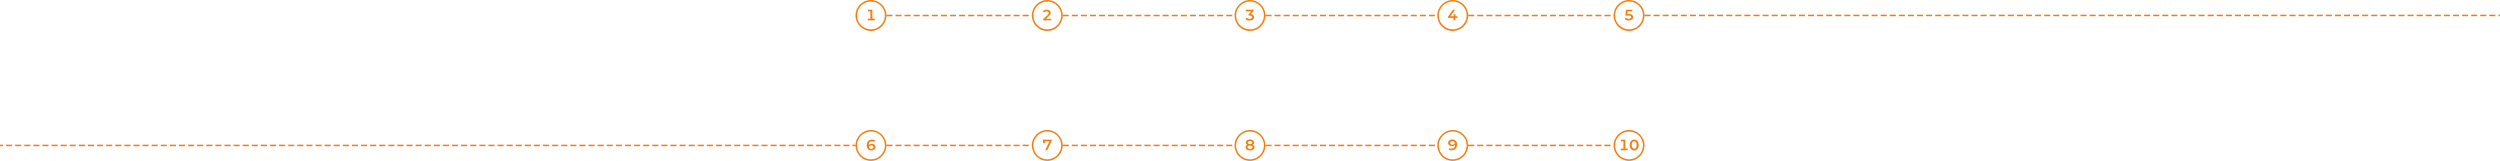 <?xml version="1.0" encoding="UTF-8"?> <!-- Generator: Adobe Illustrator 26.3.1, SVG Export Plug-In . SVG Version: 6.00 Build 0) --> <svg xmlns="http://www.w3.org/2000/svg" xmlns:xlink="http://www.w3.org/1999/xlink" id="Layer_1" x="0px" y="0px" viewBox="0 0 3302.4 212.5" style="enable-background:new 0 0 3302.4 212.5;" xml:space="preserve"> <style type="text/css"> .st0{display:none;} .st1{fill:#F27E11;} .st2{fill:none;stroke:#F27E11;stroke-width:2;stroke-miterlimit:10;stroke-dasharray:8,4;} .st3{fill:none;stroke:#F27E11;stroke-width:2;stroke-miterlimit:10;} .st4{fill:none;stroke:#F27E11;stroke-width:2;stroke-miterlimit:10;stroke-dasharray:8.015,4.008;} </style> <g id="Layer_1_00000114053398414551485230000000570974964726560433_"> </g> <g id="Layer_2_00000096057054987847117090000004135662042557363879_"> <g id="dgZq4Y_00000052082141704753883550000016823673189087093676_" class="st0"> </g> <g> <g> <g> <path class="st1" d="M1150.5,40.9c-11.2,0-20.4-9.2-20.4-20.5S1139.3,0,1150.5,0c11.2,0,20.4,9.2,20.4,20.4 S1161.8,40.9,1150.5,40.9z M1150.5,2c-10.1,0-18.4,8.3-18.4,18.4c0,10.2,8.3,18.4,18.4,18.4s18.4-8.3,18.4-18.4 C1169,10.3,1160.7,2,1150.5,2z"></path> </g> <g> <path class="st1" d="M1155.5,24.7v2.2h-9.2v-2.2h3.5V15h-3.2v-2.2h5.8v11.8h3.1V24.7z"></path> </g> </g> <g> <g> <path class="st1" d="M1383.4,40.9c-11.3,0-20.4-9.2-20.4-20.4S1372.1,0,1383.4,0s20.4,9.2,20.4,20.4S1394.7,40.9,1383.4,40.9z M1383.4,2c-10.2,0-18.4,8.3-18.4,18.4c0,10.2,8.3,18.4,18.4,18.4s18.4-8.3,18.4-18.4S1393.6,2,1383.4,2z"></path> </g> <g> <path class="st1" d="M1388.6,24.7v2.2H1378v-1.7l5.7-5.3c0.7-0.6,1.1-1.1,1.3-1.6c0.2-0.4,0.3-0.9,0.3-1.3 c0-0.6-0.2-1.1-0.7-1.5s-1.2-0.5-2-0.5c-1.5,0-2.7,0.5-3.5,1.5l-1.8-1.4c0.6-0.7,1.3-1.3,2.3-1.7s2-0.6,3.2-0.6 c1,0,2,0.2,2.7,0.5c0.8,0.3,1.4,0.8,1.8,1.4c0.4,0.6,0.6,1.3,0.6,2.1c0,0.7-0.2,1.4-0.5,2.1c-0.3,0.7-1,1.4-1.9,2.3l-3.8,3.6 h6.9V24.7z"></path> </g> </g> <g> <g> <path class="st1" d="M1651.2,40.9c-11.3,0-20.4-9.2-20.4-20.4S1639.9,0,1651.2,0c11.3,0,20.4,9.2,20.4,20.4 S1662.5,40.9,1651.2,40.9z M1651.2,2c-10.2,0-18.4,8.3-18.4,18.4c0,10.2,8.3,18.4,18.4,18.4s18.4-8.3,18.4-18.4 S1661.4,2,1651.2,2z"></path> </g> <g> <path class="st1" d="M1655.4,20c0.7,0.7,1.1,1.6,1.1,2.7c0,0.8-0.2,1.6-0.6,2.2c-0.4,0.7-1.1,1.2-1.9,1.6 c-0.9,0.4-1.9,0.6-3.2,0.6c-1.1,0-2.2-0.1-3.1-0.4c-0.9-0.3-1.8-0.7-2.4-1.2l1.2-2c1.2,0.9,2.6,1.4,4.2,1.4c1,0,1.8-0.2,2.3-0.6 c0.6-0.4,0.9-0.9,0.9-1.6c0-0.6-0.3-1.1-0.8-1.5c-0.6-0.4-1.4-0.6-2.4-0.6h-1.3v-1.8l3.4-3.8h-7v-2.2h10.2v1.7l-3.6,4 C1653.7,18.8,1654.7,19.3,1655.4,20z"></path> </g> </g> <g> <g> <path class="st1" d="M1919,40.9c-11.3,0-20.4-9.2-20.4-20.4S1907.7,0,1919,0c11.3,0,20.4,9.2,20.4,20.4S1930.3,40.9,1919,40.9z M1919,2c-10.2,0-18.4,8.3-18.4,18.4c0,10.2,8.3,18.4,18.4,18.4c10.1,0,18.4-8.3,18.4-18.4S1929.2,2,1919,2z"></path> </g> <g> <path class="st1" d="M1924.9,23.7h-2.4v3.2h-2.5v-3.2h-7.1v-1.8l6.2-9h2.8l-5.9,8.6h4.2v-2.7h2.4v2.7h2.4L1924.9,23.7 L1924.9,23.7z"></path> </g> </g> <g> <g> <path class="st1" d="M2151.9,40.9c-11.3,0-20.4-9.2-20.4-20.4S2140.6,0,2151.9,0s20.4,9.2,20.4,20.4S2163.2,40.9,2151.9,40.9z M2151.9,2c-10.2,0-18.4,8.3-18.4,18.4c0,10.2,8.3,18.4,18.4,18.4s18.4-8.3,18.4-18.4S2162.1,2,2151.9,2z"></path> </g> <g> <path class="st1" d="M2155.8,19.4c1,0.8,1.5,1.8,1.5,3.1c0,0.8-0.2,1.6-0.6,2.3c-0.4,0.7-1.1,1.2-1.9,1.6s-1.9,0.6-3.2,0.6 c-1,0-2-0.1-3-0.4s-1.8-0.7-2.5-1.2l1.1-2c0.5,0.4,1.2,0.8,2,1c0.8,0.2,1.6,0.4,2.4,0.4c1,0,1.8-0.2,2.3-0.6 c0.6-0.4,0.8-0.9,0.8-1.6s-0.3-1.3-0.9-1.6c-0.6-0.4-1.6-0.5-3.1-0.5h-3.6l0.7-7.6h8.5V15h-6.4l-0.3,3.2h1.4 C2153.2,18.3,2154.8,18.7,2155.8,19.4z"></path> </g> </g> <g> <g> <path class="st1" d="M1383.4,212.5c-11.3,0-20.4-9.2-20.4-20.4s9.2-20.4,20.4-20.4c11.2,0,20.4,9.2,20.4,20.4 S1394.7,212.5,1383.4,212.5z M1383.4,173.7c-10.2,0-18.4,8.3-18.4,18.4c0,10.2,8.3,18.4,18.4,18.4c10.1,0,18.4-8.3,18.4-18.4 C1401.8,181.9,1393.6,173.7,1383.4,173.7z"></path> </g> <g> <path class="st1" d="M1389.2,184.5v1.7l-5.9,12.3h-2.7l5.7-11.8h-6.1v2.4h-2.5v-4.6L1389.2,184.5L1389.2,184.5z"></path> </g> </g> <g> <g> <path class="st1" d="M1651.2,212.5c-11.3,0-20.4-9.2-20.4-20.4s9.2-20.4,20.4-20.4c11.2,0,20.4,9.2,20.4,20.4 S1662.5,212.5,1651.2,212.5z M1651.2,173.7c-10.2,0-18.4,8.3-18.4,18.4c0,10.2,8.3,18.4,18.4,18.4s18.4-8.3,18.4-18.4 C1669.6,181.9,1661.4,173.7,1651.2,173.7z"></path> </g> <g> <path class="st1" d="M1656.5,192.5c0.4,0.6,0.6,1.2,0.6,2c0,0.9-0.2,1.6-0.7,2.2c-0.5,0.6-1.2,1.1-2.1,1.5 c-0.9,0.3-1.9,0.5-3.1,0.5s-2.2-0.2-3.1-0.5s-1.6-0.8-2.1-1.5c-0.5-0.6-0.7-1.4-0.7-2.2s0.2-1.4,0.6-2s1-1,1.7-1.4 c-0.6-0.3-1.1-0.7-1.4-1.2s-0.5-1.1-0.5-1.7c0-0.8,0.2-1.5,0.7-2.1s1.1-1,1.9-1.4c0.8-0.3,1.8-0.5,2.8-0.5c1.1,0,2,0.2,2.9,0.5 c0.8,0.3,1.5,0.8,1.9,1.4s0.7,1.3,0.7,2.1c0,0.7-0.2,1.2-0.5,1.7c-0.3,0.5-0.8,0.9-1.4,1.2 C1655.6,191.5,1656.1,191.9,1656.5,192.5z M1653.6,196.1c0.6-0.4,0.9-1,0.9-1.7s-0.3-1.2-0.9-1.6c-0.6-0.4-1.4-0.6-2.4-0.6 s-1.9,0.2-2.4,0.6c-0.6,0.4-0.9,0.9-0.9,1.6c0,0.7,0.3,1.3,0.9,1.7c0.6,0.4,1.4,0.6,2.4,0.6 C1652.2,196.7,1653,196.5,1653.6,196.1z M1649.1,186.9c-0.5,0.4-0.8,0.8-0.8,1.4c0,0.6,0.3,1.1,0.8,1.4c0.5,0.4,1.2,0.5,2.1,0.5 s1.6-0.2,2.1-0.5c0.5-0.4,0.8-0.8,0.8-1.4c0-0.6-0.3-1.1-0.8-1.4c-0.5-0.4-1.2-0.5-2.1-0.5 C1650.3,186.4,1649.6,186.5,1649.1,186.9z"></path> </g> </g> <g> <g> <path class="st1" d="M1919,212.5c-11.3,0-20.4-9.2-20.4-20.4s9.2-20.4,20.4-20.4s20.4,9.2,20.4,20.4S1930.3,212.5,1919,212.5z M1919,173.7c-10.2,0-18.4,8.3-18.4,18.4c0,10.2,8.3,18.4,18.4,18.4s18.4-8.3,18.4-18.4C1937.4,181.9,1929.2,173.7,1919,173.7z"></path> </g> <g> <path class="st1" d="M1923.1,186.1c1.1,1.2,1.6,2.9,1.6,5.1c0,1.5-0.3,2.8-0.9,3.9c-0.6,1.1-1.4,2-2.5,2.6s-2.4,0.9-3.9,0.9 c-0.7,0-1.4-0.1-2-0.2c-0.7-0.2-1.2-0.4-1.7-0.7l1-2c0.7,0.5,1.6,0.7,2.7,0.7c1.4,0,2.6-0.4,3.4-1.3c0.9-0.8,1.3-2,1.3-3.6v-0.1 c-0.4,0.5-1,0.9-1.7,1.2s-1.5,0.4-2.4,0.4c-1,0-1.8-0.2-2.6-0.5s-1.4-0.9-1.8-1.5s-0.7-1.4-0.7-2.2c0-0.9,0.2-1.7,0.7-2.4 s1.1-1.2,1.9-1.6c0.8-0.4,1.7-0.6,2.8-0.6C1920.4,184.3,1922,184.9,1923.1,186.1z M1920.8,190.5c0.6-0.4,0.8-1,0.8-1.7 c0-0.4-0.1-0.8-0.4-1.2c-0.2-0.4-0.6-0.7-1.1-0.9s-1-0.3-1.6-0.3c-0.8,0-1.5,0.2-2,0.7s-0.8,1-0.8,1.7s0.3,1.3,0.8,1.7 s1.2,0.7,2.1,0.7C1919.5,191.1,1920.2,190.9,1920.8,190.5z"></path> </g> </g> <g> <g> <path class="st1" d="M2151.9,212.5c-11.2,0-20.4-9.1-20.4-20.4s9.2-20.4,20.4-20.4s20.4,9.2,20.4,20.4 S2163.2,212.5,2151.9,212.5z M2151.9,173.7c-10.2,0-18.4,8.3-18.4,18.4c0,10.2,8.3,18.4,18.4,18.4c10.1,0,18.4-8.3,18.4-18.4 C2170.4,181.9,2162.1,173.7,2151.9,173.7z"></path> </g> <g> <path class="st1" d="M2150.1,196.3v2.2h-9.1v-2.2h3.5v-9.6h-3.3v-2.2h5.8v11.8H2150.1z"></path> <path class="st1" d="M2155.6,197.9c-0.9-0.6-1.6-1.4-2.1-2.5s-0.8-2.4-0.8-3.8s0.2-2.7,0.8-3.8c0.5-1.1,1.2-1.9,2.1-2.5 s1.9-0.9,3.1-0.9c1.2,0,2.2,0.3,3.1,0.9c0.9,0.6,1.6,1.4,2.1,2.5s0.8,2.4,0.8,3.8s-0.2,2.7-0.8,3.8c-0.5,1.1-1.2,1.9-2.1,2.5 c-0.9,0.6-1.9,0.9-3.1,0.9C2157.5,198.8,2156.5,198.4,2155.6,197.9z M2161.1,195.2c0.6-0.8,0.9-2.1,0.9-3.7s-0.3-2.8-0.9-3.7 c-0.6-0.8-1.4-1.3-2.4-1.3s-1.8,0.4-2.4,1.3c-0.6,0.9-0.9,2.1-0.9,3.7s0.3,2.8,0.9,3.7c0.6,0.8,1.4,1.3,2.4,1.3 S2160.5,196,2161.1,195.2z"></path> </g> </g> <g> <g> <path class="st1" d="M1150.5,212.5c-11.3,0-20.4-9.2-20.4-20.4c0-11.2,9.2-20.4,20.4-20.4c11.2,0,20.4,9.2,20.4,20.4 S1161.8,212.5,1150.5,212.5z M1150.5,173.7c-10.2,0-18.4,8.3-18.4,18.4c0,10.2,8.3,18.4,18.4,18.4c10.1,0,18.4-8.3,18.4-18.4 C1168.9,181.9,1160.7,173.7,1150.5,173.7z"></path> </g> <g> <path class="st1" d="M1154,190.4c0.8,0.4,1.4,0.9,1.8,1.5c0.4,0.7,0.7,1.4,0.7,2.2c0,0.9-0.2,1.7-0.7,2.4s-1.1,1.2-1.9,1.6 s-1.7,0.6-2.8,0.6c-2,0-3.5-0.6-4.6-1.8s-1.6-2.9-1.6-5.1c0-1.5,0.3-2.8,0.9-3.9c0.6-1.1,1.4-2,2.5-2.6s2.4-0.9,3.9-0.9 c0.7,0,1.4,0.1,2,0.2c0.7,0.2,1.2,0.4,1.7,0.7l-1,2c-0.7-0.5-1.6-0.7-2.7-0.7c-1.4,0-2.6,0.4-3.4,1.3c-0.9,0.8-1.3,2-1.3,3.6 v0.1c0.4-0.5,1-0.9,1.7-1.2c0.7-0.3,1.5-0.4,2.4-0.4C1152.3,189.9,1153.2,190.1,1154,190.4z M1153,196c0.5-0.4,0.8-1,0.8-1.7 s-0.3-1.3-0.8-1.7s-1.2-0.7-2.1-0.7c-0.9,0-1.6,0.2-2.2,0.7c-0.6,0.5-0.8,1-0.8,1.7c0,0.4,0.1,0.8,0.4,1.2 c0.2,0.4,0.6,0.7,1.1,0.9s1,0.3,1.6,0.3C1151.8,196.7,1152.5,196.5,1153,196z"></path> </g> </g> <line class="st2" x1="2172.3" y1="20.4" x2="3302.4" y2="20.4"></line> <line class="st2" x1="1170.9" y1="192.1" x2="1363" y2="192.1"></line> <line class="st2" x1="1403.8" y1="192.1" x2="1630.8" y2="192.1"></line> <line class="st2" x1="1671.6" y1="192.1" x2="1898.6" y2="192.1"></line> <line class="st2" x1="1939.4" y1="192.1" x2="2131.5" y2="192.1"></line> <line class="st2" x1="1170.9" y1="20.5" x2="1363" y2="20.5"></line> <line class="st2" x1="1403.8" y1="20.5" x2="1630.8" y2="20.5"></line> <line class="st2" x1="1671.6" y1="20.5" x2="1898.6" y2="20.5"></line> <line class="st2" x1="1939.4" y1="20.5" x2="2131.5" y2="20.5"></line> <g> <g> <line class="st3" x1="0" y1="192.1" x2="4" y2="192.1"></line> <line class="st4" x1="8" y1="192.1" x2="1124.1" y2="192.1"></line> <line class="st3" x1="1126.1" y1="192.1" x2="1130.1" y2="192.1"></line> </g> </g> </g> </g> </svg> 